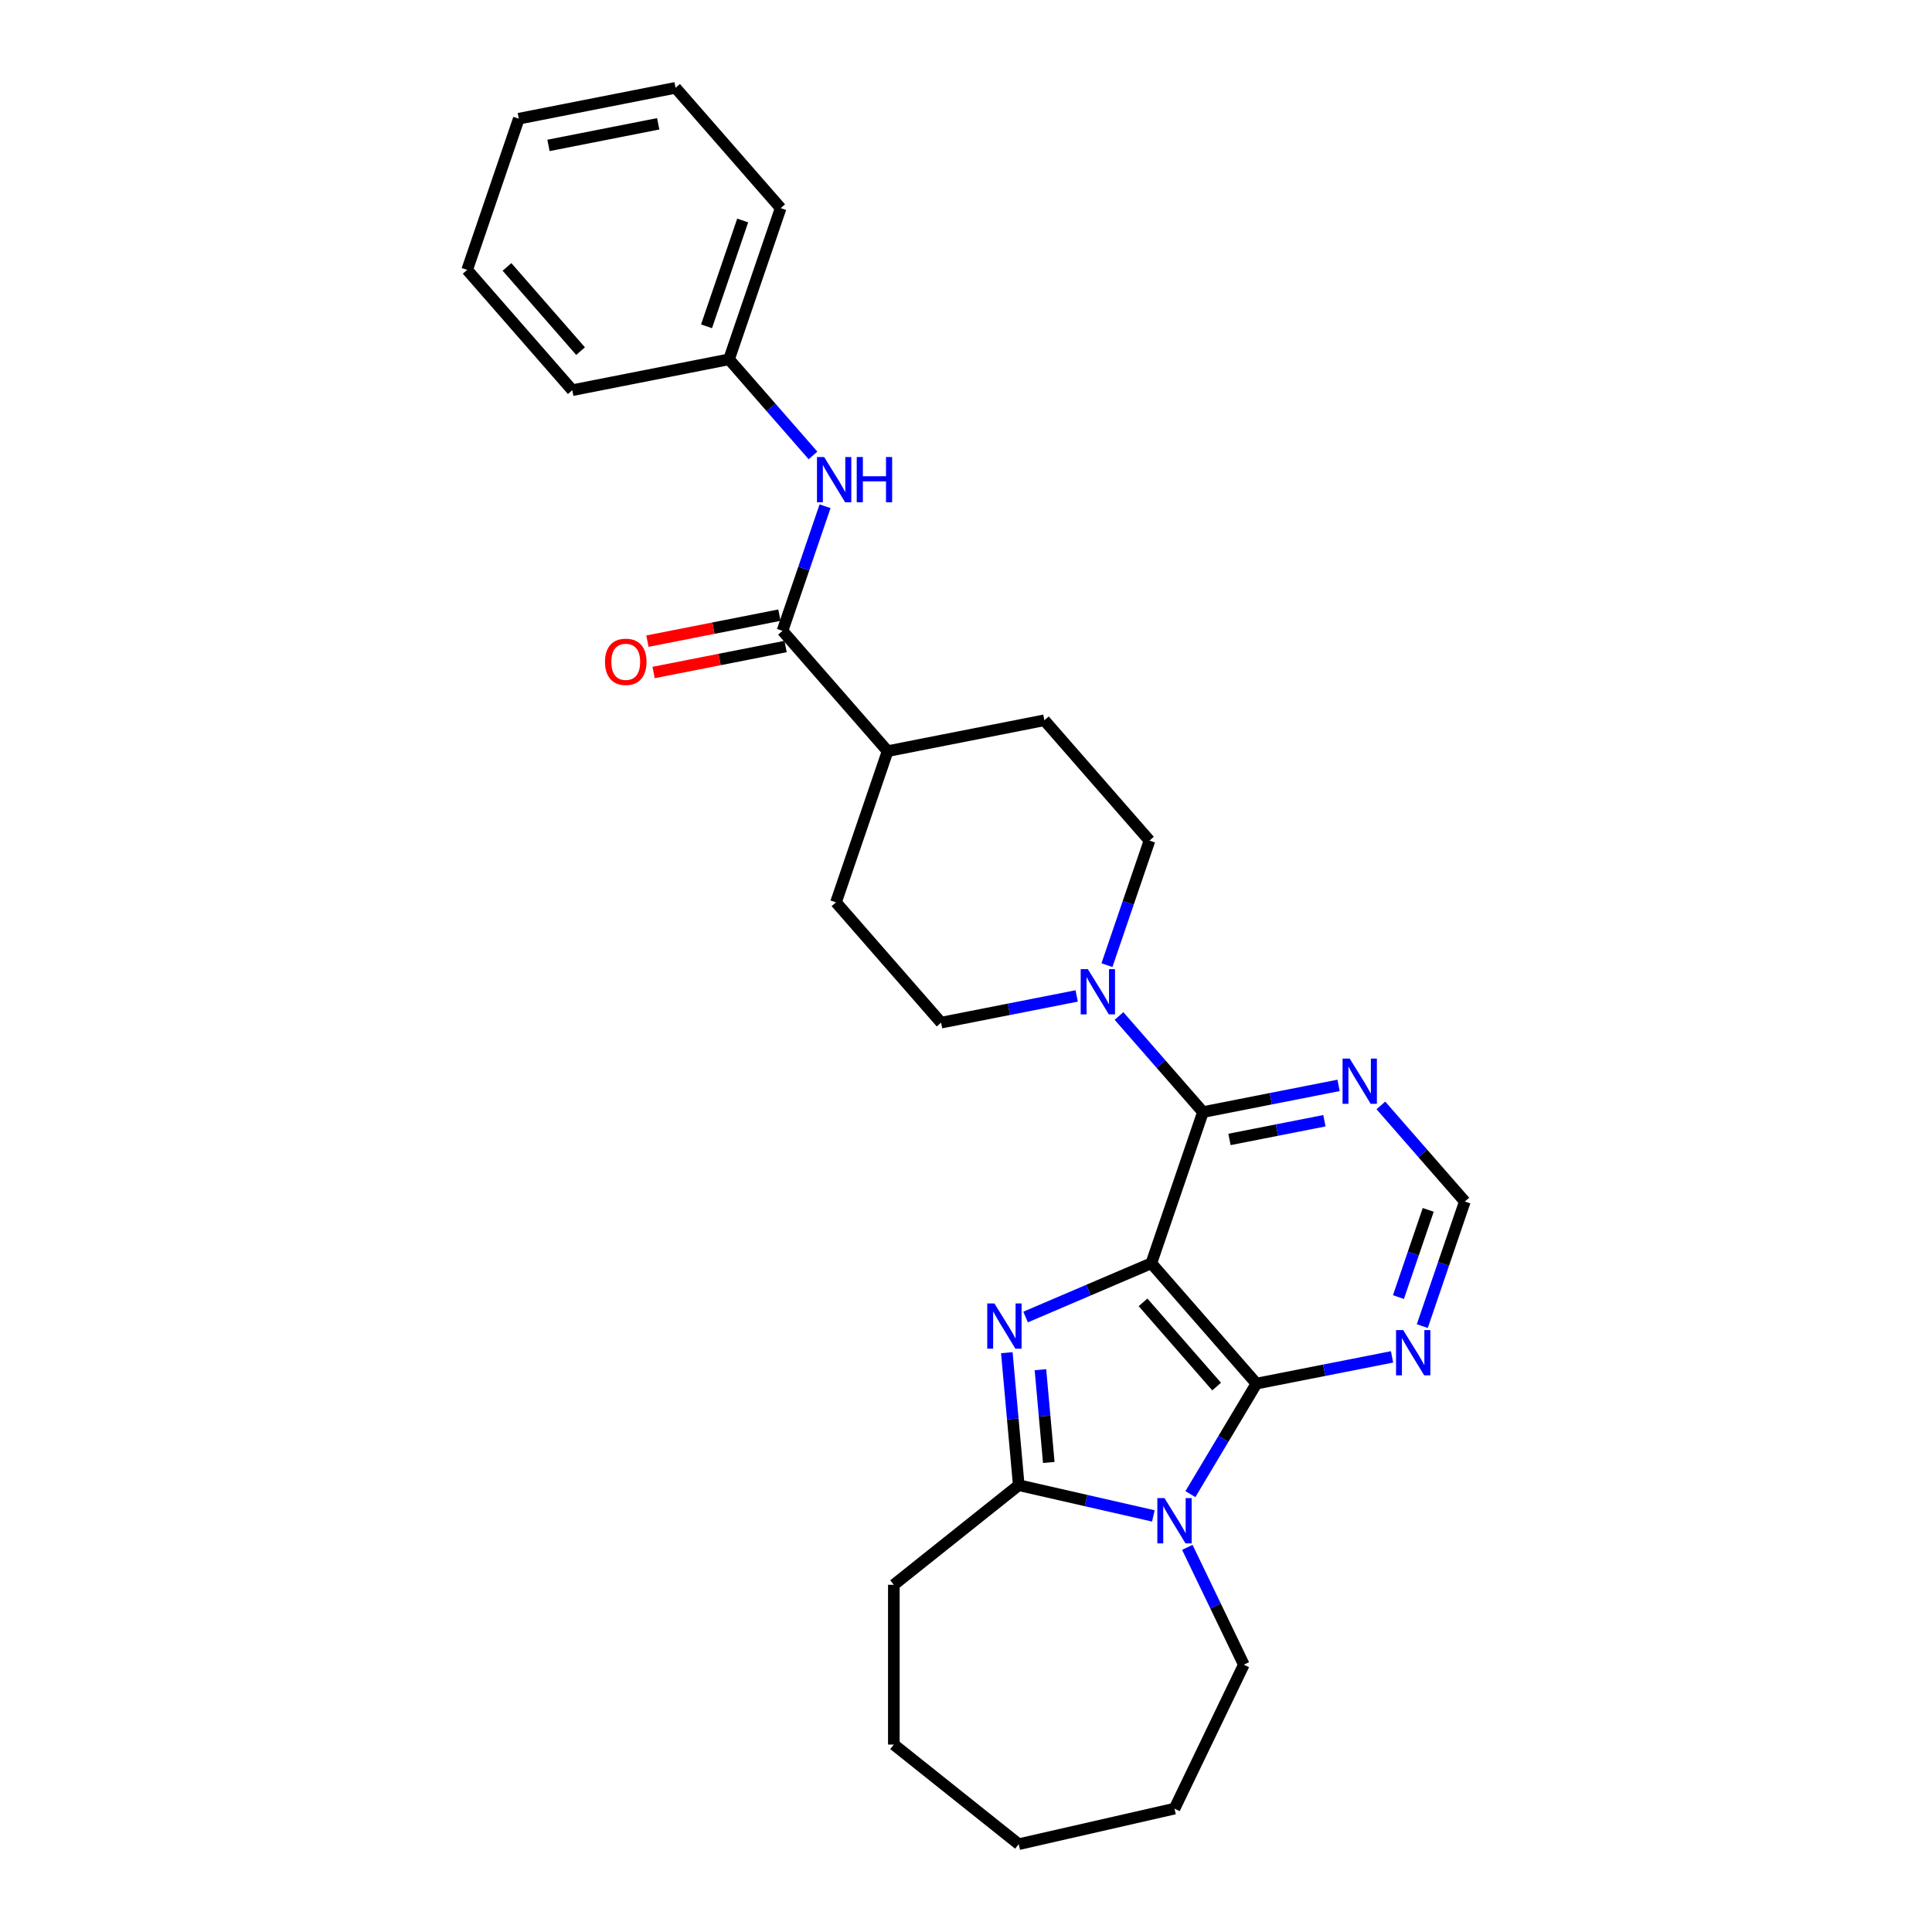 <?xml version='1.0' encoding='iso-8859-1'?>
<svg version='1.1' baseProfile='full'
              xmlns='http://www.w3.org/2000/svg'
                      xmlns:rdkit='http://www.rdkit.org/xml'
                      xmlns:xlink='http://www.w3.org/1999/xlink'
                  xml:space='preserve'
width='1000px' height='1000px' viewBox='0 0 1000 1000'>
<!-- END OF HEADER -->
<rect style='opacity:1.0;fill:#FFFFFF;stroke:none' width='1000' height='1000' x='0' y='0'> </rect>
<path class='bond-0' d='M 595.928,653.871 L 563.383,667.781' style='fill:none;fill-rule:evenodd;stroke:#000000;stroke-width:6px;stroke-linecap:butt;stroke-linejoin:miter;stroke-opacity:1' />
<path class='bond-0' d='M 563.383,667.781 L 530.837,681.692' style='fill:none;fill-rule:evenodd;stroke:#0000FF;stroke-width:6px;stroke-linecap:butt;stroke-linejoin:miter;stroke-opacity:1' />
<path class='bond-1' d='M 595.928,653.871 L 650.336,716.145' style='fill:none;fill-rule:evenodd;stroke:#000000;stroke-width:6px;stroke-linecap:butt;stroke-linejoin:miter;stroke-opacity:1' />
<path class='bond-1' d='M 591.634,674.093 L 629.72,717.686' style='fill:none;fill-rule:evenodd;stroke:#000000;stroke-width:6px;stroke-linecap:butt;stroke-linejoin:miter;stroke-opacity:1' />
<path class='bond-4' d='M 595.928,653.871 L 622.656,575.615' style='fill:none;fill-rule:evenodd;stroke:#000000;stroke-width:6px;stroke-linecap:butt;stroke-linejoin:miter;stroke-opacity:1' />
<path class='bond-3' d='M 521.128,700.148 L 524.215,734.441' style='fill:none;fill-rule:evenodd;stroke:#0000FF;stroke-width:6px;stroke-linecap:butt;stroke-linejoin:miter;stroke-opacity:1' />
<path class='bond-3' d='M 524.215,734.441 L 527.301,768.733' style='fill:none;fill-rule:evenodd;stroke:#000000;stroke-width:6px;stroke-linecap:butt;stroke-linejoin:miter;stroke-opacity:1' />
<path class='bond-3' d='M 538.526,708.954 L 540.687,732.958' style='fill:none;fill-rule:evenodd;stroke:#0000FF;stroke-width:6px;stroke-linecap:butt;stroke-linejoin:miter;stroke-opacity:1' />
<path class='bond-3' d='M 540.687,732.958 L 542.847,756.963' style='fill:none;fill-rule:evenodd;stroke:#000000;stroke-width:6px;stroke-linecap:butt;stroke-linejoin:miter;stroke-opacity:1' />
<path class='bond-2' d='M 650.336,716.145 L 633.245,744.751' style='fill:none;fill-rule:evenodd;stroke:#000000;stroke-width:6px;stroke-linecap:butt;stroke-linejoin:miter;stroke-opacity:1' />
<path class='bond-2' d='M 633.245,744.751 L 616.153,773.357' style='fill:none;fill-rule:evenodd;stroke:#0000FF;stroke-width:6px;stroke-linecap:butt;stroke-linejoin:miter;stroke-opacity:1' />
<path class='bond-7' d='M 650.336,716.145 L 685.429,709.233' style='fill:none;fill-rule:evenodd;stroke:#000000;stroke-width:6px;stroke-linecap:butt;stroke-linejoin:miter;stroke-opacity:1' />
<path class='bond-7' d='M 685.429,709.233 L 720.523,702.321' style='fill:none;fill-rule:evenodd;stroke:#0000FF;stroke-width:6px;stroke-linecap:butt;stroke-linejoin:miter;stroke-opacity:1' />
<path class='bond-17' d='M 614.557,800.911 L 629.179,831.275' style='fill:none;fill-rule:evenodd;stroke:#0000FF;stroke-width:6px;stroke-linecap:butt;stroke-linejoin:miter;stroke-opacity:1' />
<path class='bond-17' d='M 629.179,831.275 L 643.802,861.639' style='fill:none;fill-rule:evenodd;stroke:#000000;stroke-width:6px;stroke-linecap:butt;stroke-linejoin:miter;stroke-opacity:1' />
<path class='bond-28' d='M 596.973,784.635 L 562.137,776.684' style='fill:none;fill-rule:evenodd;stroke:#0000FF;stroke-width:6px;stroke-linecap:butt;stroke-linejoin:miter;stroke-opacity:1' />
<path class='bond-28' d='M 562.137,776.684 L 527.301,768.733' style='fill:none;fill-rule:evenodd;stroke:#000000;stroke-width:6px;stroke-linecap:butt;stroke-linejoin:miter;stroke-opacity:1' />
<path class='bond-19' d='M 527.301,768.733 L 462.648,820.292' style='fill:none;fill-rule:evenodd;stroke:#000000;stroke-width:6px;stroke-linecap:butt;stroke-linejoin:miter;stroke-opacity:1' />
<path class='bond-5' d='M 622.656,575.615 L 600.926,550.743' style='fill:none;fill-rule:evenodd;stroke:#000000;stroke-width:6px;stroke-linecap:butt;stroke-linejoin:miter;stroke-opacity:1' />
<path class='bond-5' d='M 600.926,550.743 L 579.197,525.872' style='fill:none;fill-rule:evenodd;stroke:#0000FF;stroke-width:6px;stroke-linecap:butt;stroke-linejoin:miter;stroke-opacity:1' />
<path class='bond-8' d='M 622.656,575.615 L 657.749,568.702' style='fill:none;fill-rule:evenodd;stroke:#000000;stroke-width:6px;stroke-linecap:butt;stroke-linejoin:miter;stroke-opacity:1' />
<path class='bond-8' d='M 657.749,568.702 L 692.842,561.79' style='fill:none;fill-rule:evenodd;stroke:#0000FF;stroke-width:6px;stroke-linecap:butt;stroke-linejoin:miter;stroke-opacity:1' />
<path class='bond-8' d='M 636.38,589.768 L 660.945,584.93' style='fill:none;fill-rule:evenodd;stroke:#000000;stroke-width:6px;stroke-linecap:butt;stroke-linejoin:miter;stroke-opacity:1' />
<path class='bond-8' d='M 660.945,584.93 L 685.511,580.091' style='fill:none;fill-rule:evenodd;stroke:#0000FF;stroke-width:6px;stroke-linecap:butt;stroke-linejoin:miter;stroke-opacity:1' />
<path class='bond-12' d='M 572.953,499.563 L 583.964,467.324' style='fill:none;fill-rule:evenodd;stroke:#0000FF;stroke-width:6px;stroke-linecap:butt;stroke-linejoin:miter;stroke-opacity:1' />
<path class='bond-12' d='M 583.964,467.324 L 594.975,435.084' style='fill:none;fill-rule:evenodd;stroke:#000000;stroke-width:6px;stroke-linecap:butt;stroke-linejoin:miter;stroke-opacity:1' />
<path class='bond-13' d='M 557.299,515.497 L 522.206,522.409' style='fill:none;fill-rule:evenodd;stroke:#0000FF;stroke-width:6px;stroke-linecap:butt;stroke-linejoin:miter;stroke-opacity:1' />
<path class='bond-13' d='M 522.206,522.409 L 487.112,529.321' style='fill:none;fill-rule:evenodd;stroke:#000000;stroke-width:6px;stroke-linecap:butt;stroke-linejoin:miter;stroke-opacity:1' />
<path class='bond-6' d='M 405.025,326.516 L 459.432,388.791' style='fill:none;fill-rule:evenodd;stroke:#000000;stroke-width:6px;stroke-linecap:butt;stroke-linejoin:miter;stroke-opacity:1' />
<path class='bond-9' d='M 405.025,326.516 L 416.036,294.276' style='fill:none;fill-rule:evenodd;stroke:#000000;stroke-width:6px;stroke-linecap:butt;stroke-linejoin:miter;stroke-opacity:1' />
<path class='bond-9' d='M 416.036,294.276 L 427.047,262.037' style='fill:none;fill-rule:evenodd;stroke:#0000FF;stroke-width:6px;stroke-linecap:butt;stroke-linejoin:miter;stroke-opacity:1' />
<path class='bond-14' d='M 403.426,318.402 L 369.267,325.131' style='fill:none;fill-rule:evenodd;stroke:#000000;stroke-width:6px;stroke-linecap:butt;stroke-linejoin:miter;stroke-opacity:1' />
<path class='bond-14' d='M 369.267,325.131 L 335.109,331.859' style='fill:none;fill-rule:evenodd;stroke:#FF0000;stroke-width:6px;stroke-linecap:butt;stroke-linejoin:miter;stroke-opacity:1' />
<path class='bond-14' d='M 406.623,334.629 L 372.464,341.358' style='fill:none;fill-rule:evenodd;stroke:#000000;stroke-width:6px;stroke-linecap:butt;stroke-linejoin:miter;stroke-opacity:1' />
<path class='bond-14' d='M 372.464,341.358 L 338.305,348.086' style='fill:none;fill-rule:evenodd;stroke:#FF0000;stroke-width:6px;stroke-linecap:butt;stroke-linejoin:miter;stroke-opacity:1' />
<path class='bond-29' d='M 736.177,686.387 L 747.188,654.148' style='fill:none;fill-rule:evenodd;stroke:#0000FF;stroke-width:6px;stroke-linecap:butt;stroke-linejoin:miter;stroke-opacity:1' />
<path class='bond-29' d='M 747.188,654.148 L 758.199,621.908' style='fill:none;fill-rule:evenodd;stroke:#000000;stroke-width:6px;stroke-linecap:butt;stroke-linejoin:miter;stroke-opacity:1' />
<path class='bond-29' d='M 723.829,671.37 L 731.537,648.802' style='fill:none;fill-rule:evenodd;stroke:#0000FF;stroke-width:6px;stroke-linecap:butt;stroke-linejoin:miter;stroke-opacity:1' />
<path class='bond-29' d='M 731.537,648.802 L 739.244,626.235' style='fill:none;fill-rule:evenodd;stroke:#000000;stroke-width:6px;stroke-linecap:butt;stroke-linejoin:miter;stroke-opacity:1' />
<path class='bond-10' d='M 714.74,572.165 L 736.469,597.037' style='fill:none;fill-rule:evenodd;stroke:#0000FF;stroke-width:6px;stroke-linecap:butt;stroke-linejoin:miter;stroke-opacity:1' />
<path class='bond-10' d='M 736.469,597.037 L 758.199,621.908' style='fill:none;fill-rule:evenodd;stroke:#000000;stroke-width:6px;stroke-linecap:butt;stroke-linejoin:miter;stroke-opacity:1' />
<path class='bond-18' d='M 420.803,235.728 L 399.074,210.857' style='fill:none;fill-rule:evenodd;stroke:#0000FF;stroke-width:6px;stroke-linecap:butt;stroke-linejoin:miter;stroke-opacity:1' />
<path class='bond-18' d='M 399.074,210.857 L 377.344,185.985' style='fill:none;fill-rule:evenodd;stroke:#000000;stroke-width:6px;stroke-linecap:butt;stroke-linejoin:miter;stroke-opacity:1' />
<path class='bond-11' d='M 459.432,388.791 L 432.705,467.046' style='fill:none;fill-rule:evenodd;stroke:#000000;stroke-width:6px;stroke-linecap:butt;stroke-linejoin:miter;stroke-opacity:1' />
<path class='bond-30' d='M 459.432,388.791 L 540.568,372.809' style='fill:none;fill-rule:evenodd;stroke:#000000;stroke-width:6px;stroke-linecap:butt;stroke-linejoin:miter;stroke-opacity:1' />
<path class='bond-15' d='M 594.975,435.084 L 540.568,372.809' style='fill:none;fill-rule:evenodd;stroke:#000000;stroke-width:6px;stroke-linecap:butt;stroke-linejoin:miter;stroke-opacity:1' />
<path class='bond-16' d='M 487.112,529.321 L 432.705,467.046' style='fill:none;fill-rule:evenodd;stroke:#000000;stroke-width:6px;stroke-linecap:butt;stroke-linejoin:miter;stroke-opacity:1' />
<path class='bond-22' d='M 643.802,861.639 L 607.922,936.144' style='fill:none;fill-rule:evenodd;stroke:#000000;stroke-width:6px;stroke-linecap:butt;stroke-linejoin:miter;stroke-opacity:1' />
<path class='bond-20' d='M 377.344,185.985 L 404.072,107.729' style='fill:none;fill-rule:evenodd;stroke:#000000;stroke-width:6px;stroke-linecap:butt;stroke-linejoin:miter;stroke-opacity:1' />
<path class='bond-20' d='M 365.702,168.901 L 384.412,114.122' style='fill:none;fill-rule:evenodd;stroke:#000000;stroke-width:6px;stroke-linecap:butt;stroke-linejoin:miter;stroke-opacity:1' />
<path class='bond-21' d='M 377.344,185.985 L 296.209,201.966' style='fill:none;fill-rule:evenodd;stroke:#000000;stroke-width:6px;stroke-linecap:butt;stroke-linejoin:miter;stroke-opacity:1' />
<path class='bond-23' d='M 462.648,820.292 L 462.648,902.986' style='fill:none;fill-rule:evenodd;stroke:#000000;stroke-width:6px;stroke-linecap:butt;stroke-linejoin:miter;stroke-opacity:1' />
<path class='bond-24' d='M 404.072,107.729 L 349.664,45.455' style='fill:none;fill-rule:evenodd;stroke:#000000;stroke-width:6px;stroke-linecap:butt;stroke-linejoin:miter;stroke-opacity:1' />
<path class='bond-25' d='M 296.209,201.966 L 241.801,139.692' style='fill:none;fill-rule:evenodd;stroke:#000000;stroke-width:6px;stroke-linecap:butt;stroke-linejoin:miter;stroke-opacity:1' />
<path class='bond-25' d='M 300.503,181.744 L 262.417,138.151' style='fill:none;fill-rule:evenodd;stroke:#000000;stroke-width:6px;stroke-linecap:butt;stroke-linejoin:miter;stroke-opacity:1' />
<path class='bond-26' d='M 607.922,936.144 L 527.301,954.545' style='fill:none;fill-rule:evenodd;stroke:#000000;stroke-width:6px;stroke-linecap:butt;stroke-linejoin:miter;stroke-opacity:1' />
<path class='bond-31' d='M 462.648,902.986 L 527.301,954.545' style='fill:none;fill-rule:evenodd;stroke:#000000;stroke-width:6px;stroke-linecap:butt;stroke-linejoin:miter;stroke-opacity:1' />
<path class='bond-32' d='M 349.664,45.455 L 268.529,61.436' style='fill:none;fill-rule:evenodd;stroke:#000000;stroke-width:6px;stroke-linecap:butt;stroke-linejoin:miter;stroke-opacity:1' />
<path class='bond-32' d='M 340.69,64.079 L 283.895,75.266' style='fill:none;fill-rule:evenodd;stroke:#000000;stroke-width:6px;stroke-linecap:butt;stroke-linejoin:miter;stroke-opacity:1' />
<path class='bond-27' d='M 241.801,139.692 L 268.529,61.436' style='fill:none;fill-rule:evenodd;stroke:#000000;stroke-width:6px;stroke-linecap:butt;stroke-linejoin:miter;stroke-opacity:1' />
<path  class='atom-1' d='M 514.712 674.662
L 522.386 687.066
Q 523.147 688.29, 524.37 690.506
Q 525.594 692.723, 525.66 692.855
L 525.66 674.662
L 528.77 674.662
L 528.77 698.081
L 525.561 698.081
L 517.325 684.519
Q 516.366 682.932, 515.34 681.112
Q 514.348 679.293, 514.05 678.731
L 514.05 698.081
L 511.007 698.081
L 511.007 674.662
L 514.712 674.662
' fill='#0000FF'/>
<path  class='atom-3' d='M 602.745 775.425
L 610.419 787.829
Q 611.18 789.053, 612.404 791.269
Q 613.628 793.485, 613.694 793.617
L 613.694 775.425
L 616.803 775.425
L 616.803 798.844
L 613.595 798.844
L 605.359 785.282
Q 604.399 783.694, 603.374 781.875
Q 602.382 780.056, 602.084 779.493
L 602.084 798.844
L 599.041 798.844
L 599.041 775.425
L 602.745 775.425
' fill='#0000FF'/>
<path  class='atom-6' d='M 563.071 501.63
L 570.745 514.035
Q 571.506 515.259, 572.73 517.475
Q 573.954 519.691, 574.02 519.823
L 574.02 501.63
L 577.129 501.63
L 577.129 525.05
L 573.921 525.05
L 565.684 511.488
Q 564.725 509.9, 563.7 508.081
Q 562.707 506.261, 562.41 505.699
L 562.41 525.05
L 559.367 525.05
L 559.367 501.63
L 563.071 501.63
' fill='#0000FF'/>
<path  class='atom-8' d='M 726.295 688.455
L 733.969 700.859
Q 734.729 702.083, 735.953 704.299
Q 737.177 706.515, 737.243 706.647
L 737.243 688.455
L 740.353 688.455
L 740.353 711.874
L 737.144 711.874
L 728.908 698.312
Q 727.949 696.724, 726.923 694.905
Q 725.931 693.086, 725.633 692.523
L 725.633 711.874
L 722.59 711.874
L 722.59 688.455
L 726.295 688.455
' fill='#0000FF'/>
<path  class='atom-9' d='M 698.614 547.924
L 706.288 560.328
Q 707.049 561.552, 708.273 563.768
Q 709.497 565.985, 709.563 566.117
L 709.563 547.924
L 712.672 547.924
L 712.672 571.343
L 709.464 571.343
L 701.228 557.781
Q 700.268 556.193, 699.243 554.374
Q 698.251 552.555, 697.953 551.993
L 697.953 571.343
L 694.91 571.343
L 694.91 547.924
L 698.614 547.924
' fill='#0000FF'/>
<path  class='atom-10' d='M 426.575 236.55
L 434.249 248.955
Q 435.01 250.178, 436.234 252.395
Q 437.458 254.611, 437.524 254.743
L 437.524 236.55
L 440.633 236.55
L 440.633 259.969
L 437.425 259.969
L 429.189 246.408
Q 428.229 244.82, 427.204 243.001
Q 426.212 241.181, 425.914 240.619
L 425.914 259.969
L 422.871 259.969
L 422.871 236.55
L 426.575 236.55
' fill='#0000FF'/>
<path  class='atom-10' d='M 443.445 236.55
L 446.621 236.55
L 446.621 246.507
L 458.595 246.507
L 458.595 236.55
L 461.77 236.55
L 461.77 259.969
L 458.595 259.969
L 458.595 249.153
L 446.621 249.153
L 446.621 259.969
L 443.445 259.969
L 443.445 236.55
' fill='#0000FF'/>
<path  class='atom-15' d='M 313.139 342.563
Q 313.139 336.94, 315.917 333.798
Q 318.696 330.655, 323.889 330.655
Q 329.082 330.655, 331.861 333.798
Q 334.639 336.94, 334.639 342.563
Q 334.639 348.253, 331.828 351.494
Q 329.016 354.703, 323.889 354.703
Q 318.729 354.703, 315.917 351.494
Q 313.139 348.286, 313.139 342.563
M 323.889 352.056
Q 327.461 352.056, 329.38 349.675
Q 331.332 347.26, 331.332 342.563
Q 331.332 337.965, 329.38 335.65
Q 327.461 333.301, 323.889 333.301
Q 320.317 333.301, 318.365 335.617
Q 316.447 337.932, 316.447 342.563
Q 316.447 347.293, 318.365 349.675
Q 320.317 352.056, 323.889 352.056
' fill='#FF0000'/>
</svg>
